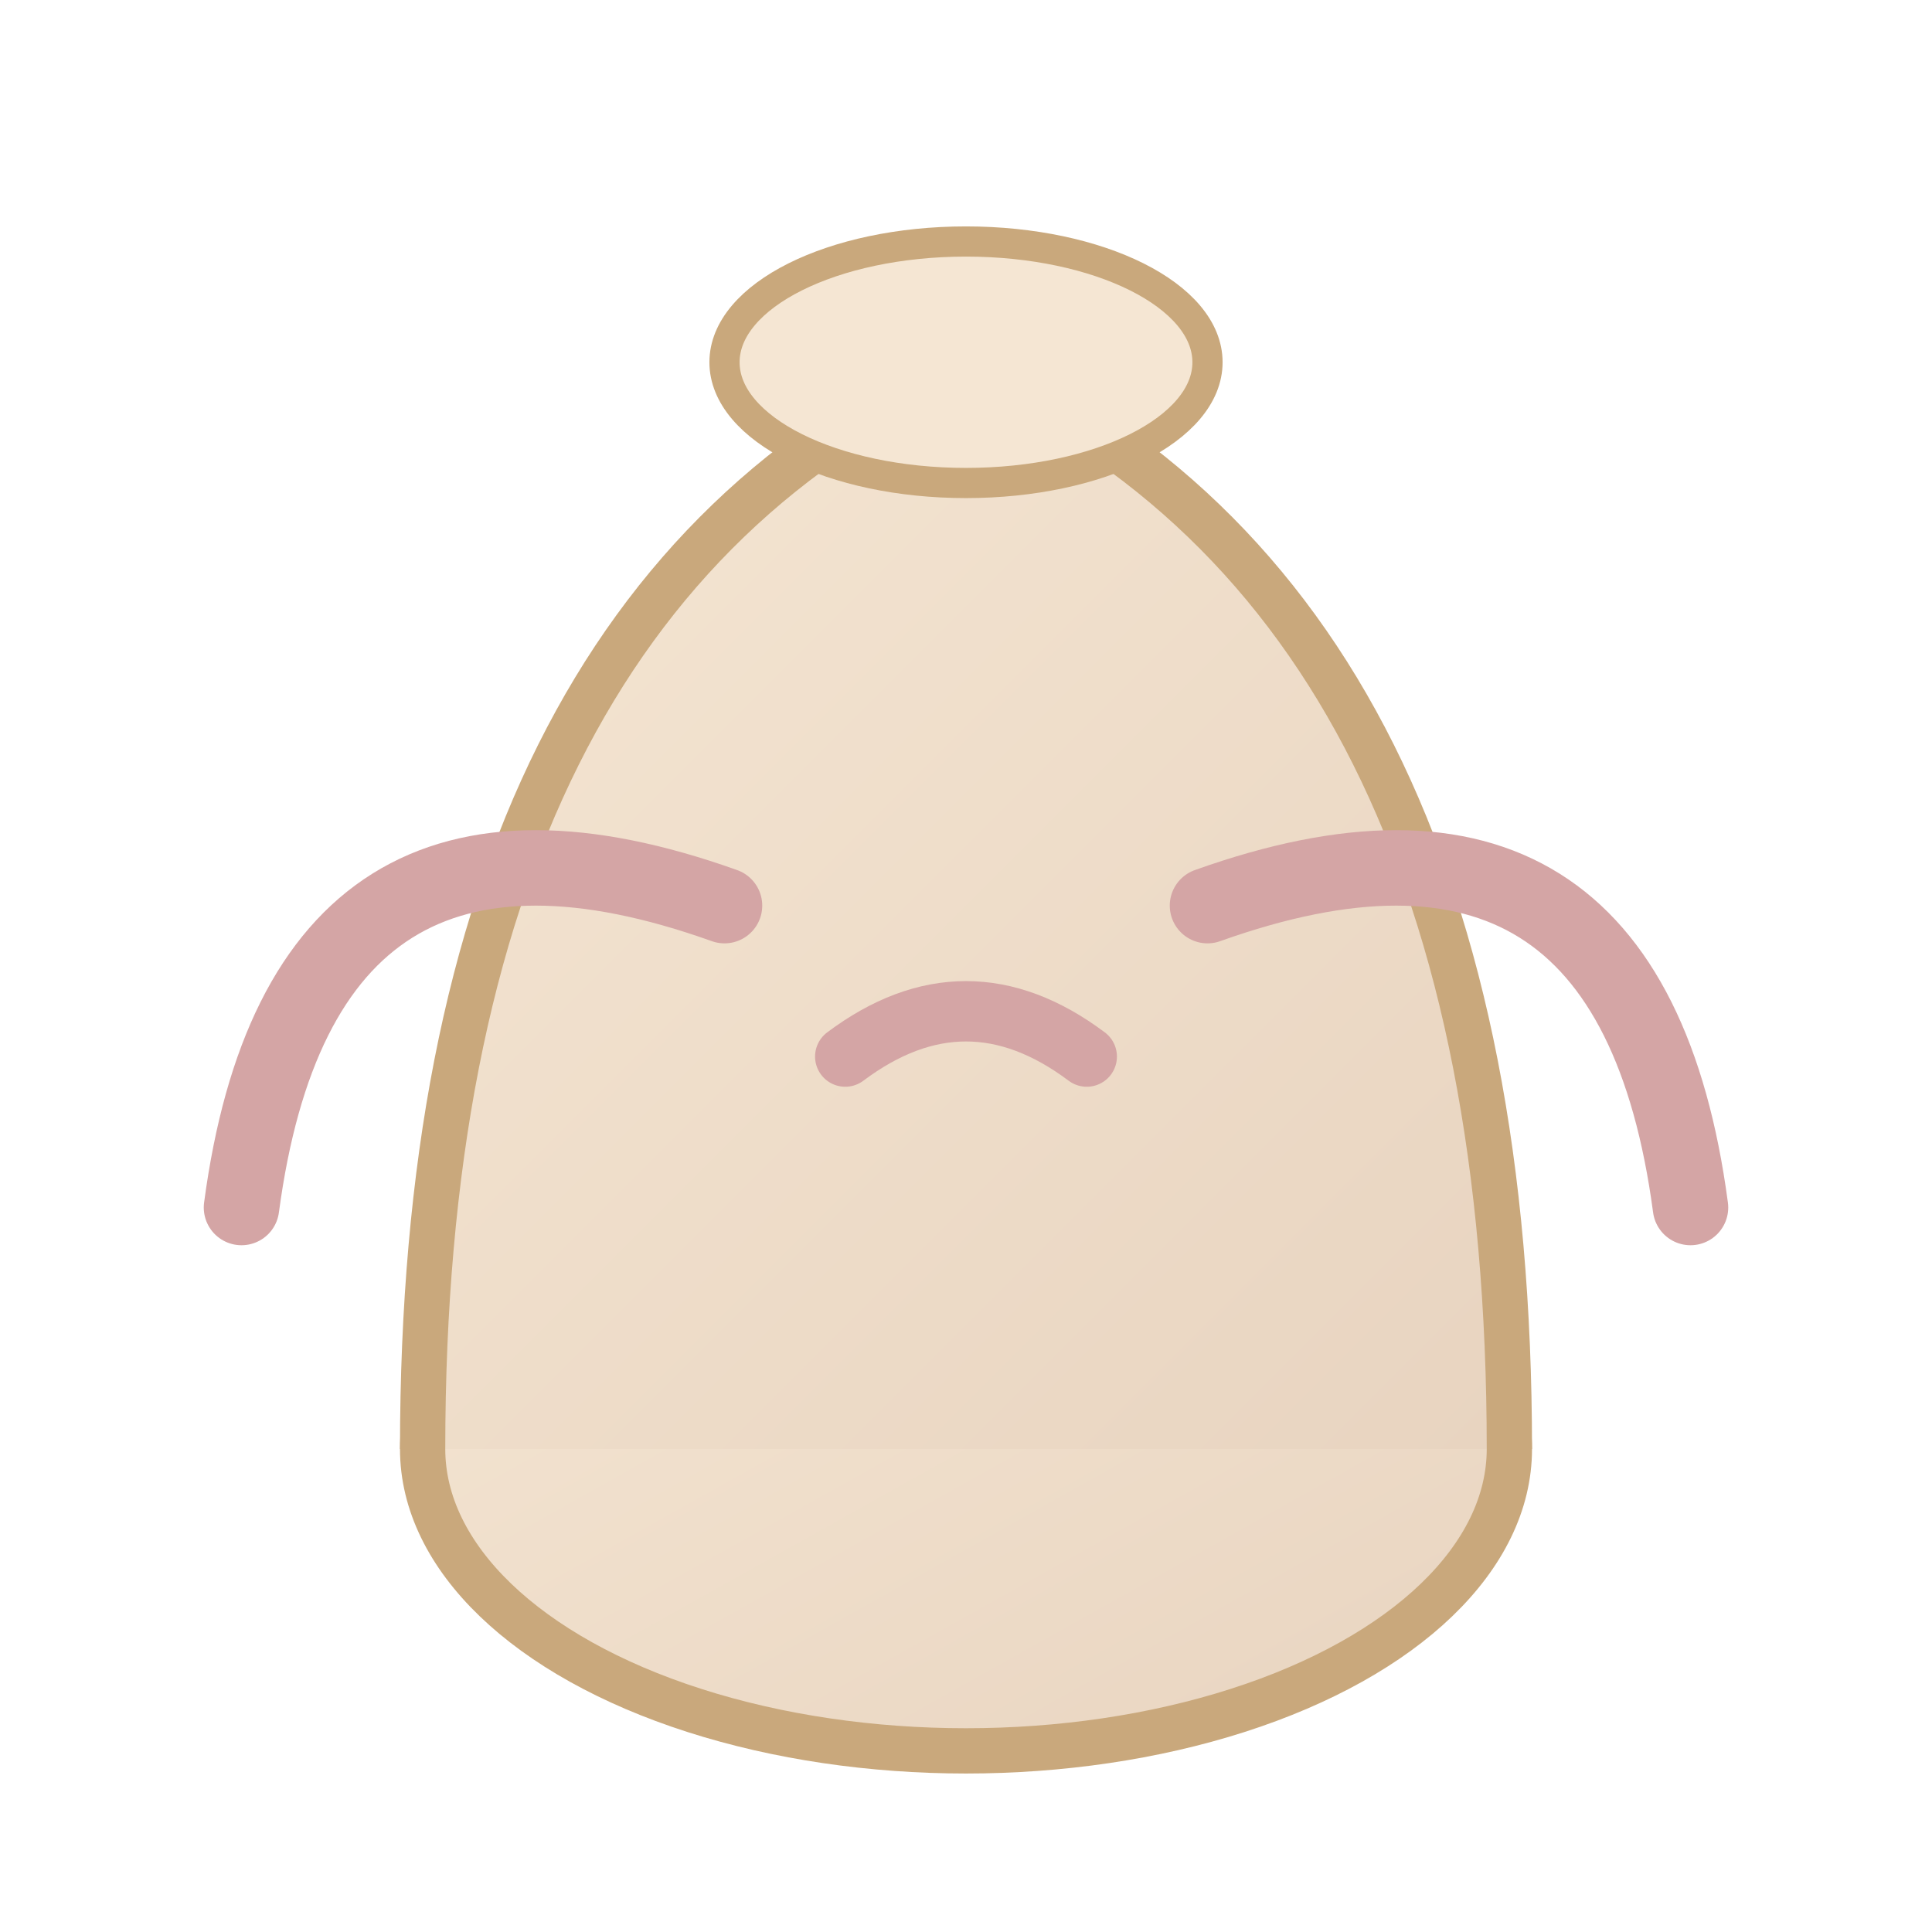 <svg xmlns="http://www.w3.org/2000/svg" viewBox="0 0 64 64">
  <defs>
    <linearGradient id="shoe" x1="0%" y1="0%" x2="100%" y2="100%">
      <stop offset="0%" style="stop-color:#f5e6d3"/>
      <stop offset="100%" style="stop-color:#e8d4c0"/>
    </linearGradient>
  </defs>
  <!-- Ballet pointe shoe -->
  <ellipse cx="32" cy="48" rx="18" ry="10" fill="url(#shoe)" stroke="#c9a87c" stroke-width="1.5"/>
  <path d="M14 48 Q14 20 32 12 Q50 20 50 48" fill="url(#shoe)" stroke="#c9a87c" stroke-width="1.5"/>
  <ellipse cx="32" cy="12" rx="8" ry="4" fill="#f5e6d3" stroke="#c9a87c" stroke-width="1"/>
  <!-- Ribbon -->
  <path d="M24 30 Q10 25 8 40" fill="none" stroke="#d4a5a5" stroke-width="2.5" stroke-linecap="round"/>
  <path d="M40 30 Q54 25 56 40" fill="none" stroke="#d4a5a5" stroke-width="2.5" stroke-linecap="round"/>
  <!-- Ribbon cross -->
  <path d="M28 35 Q32 32 36 35" fill="none" stroke="#d4a5a5" stroke-width="2" stroke-linecap="round"/>
</svg>
